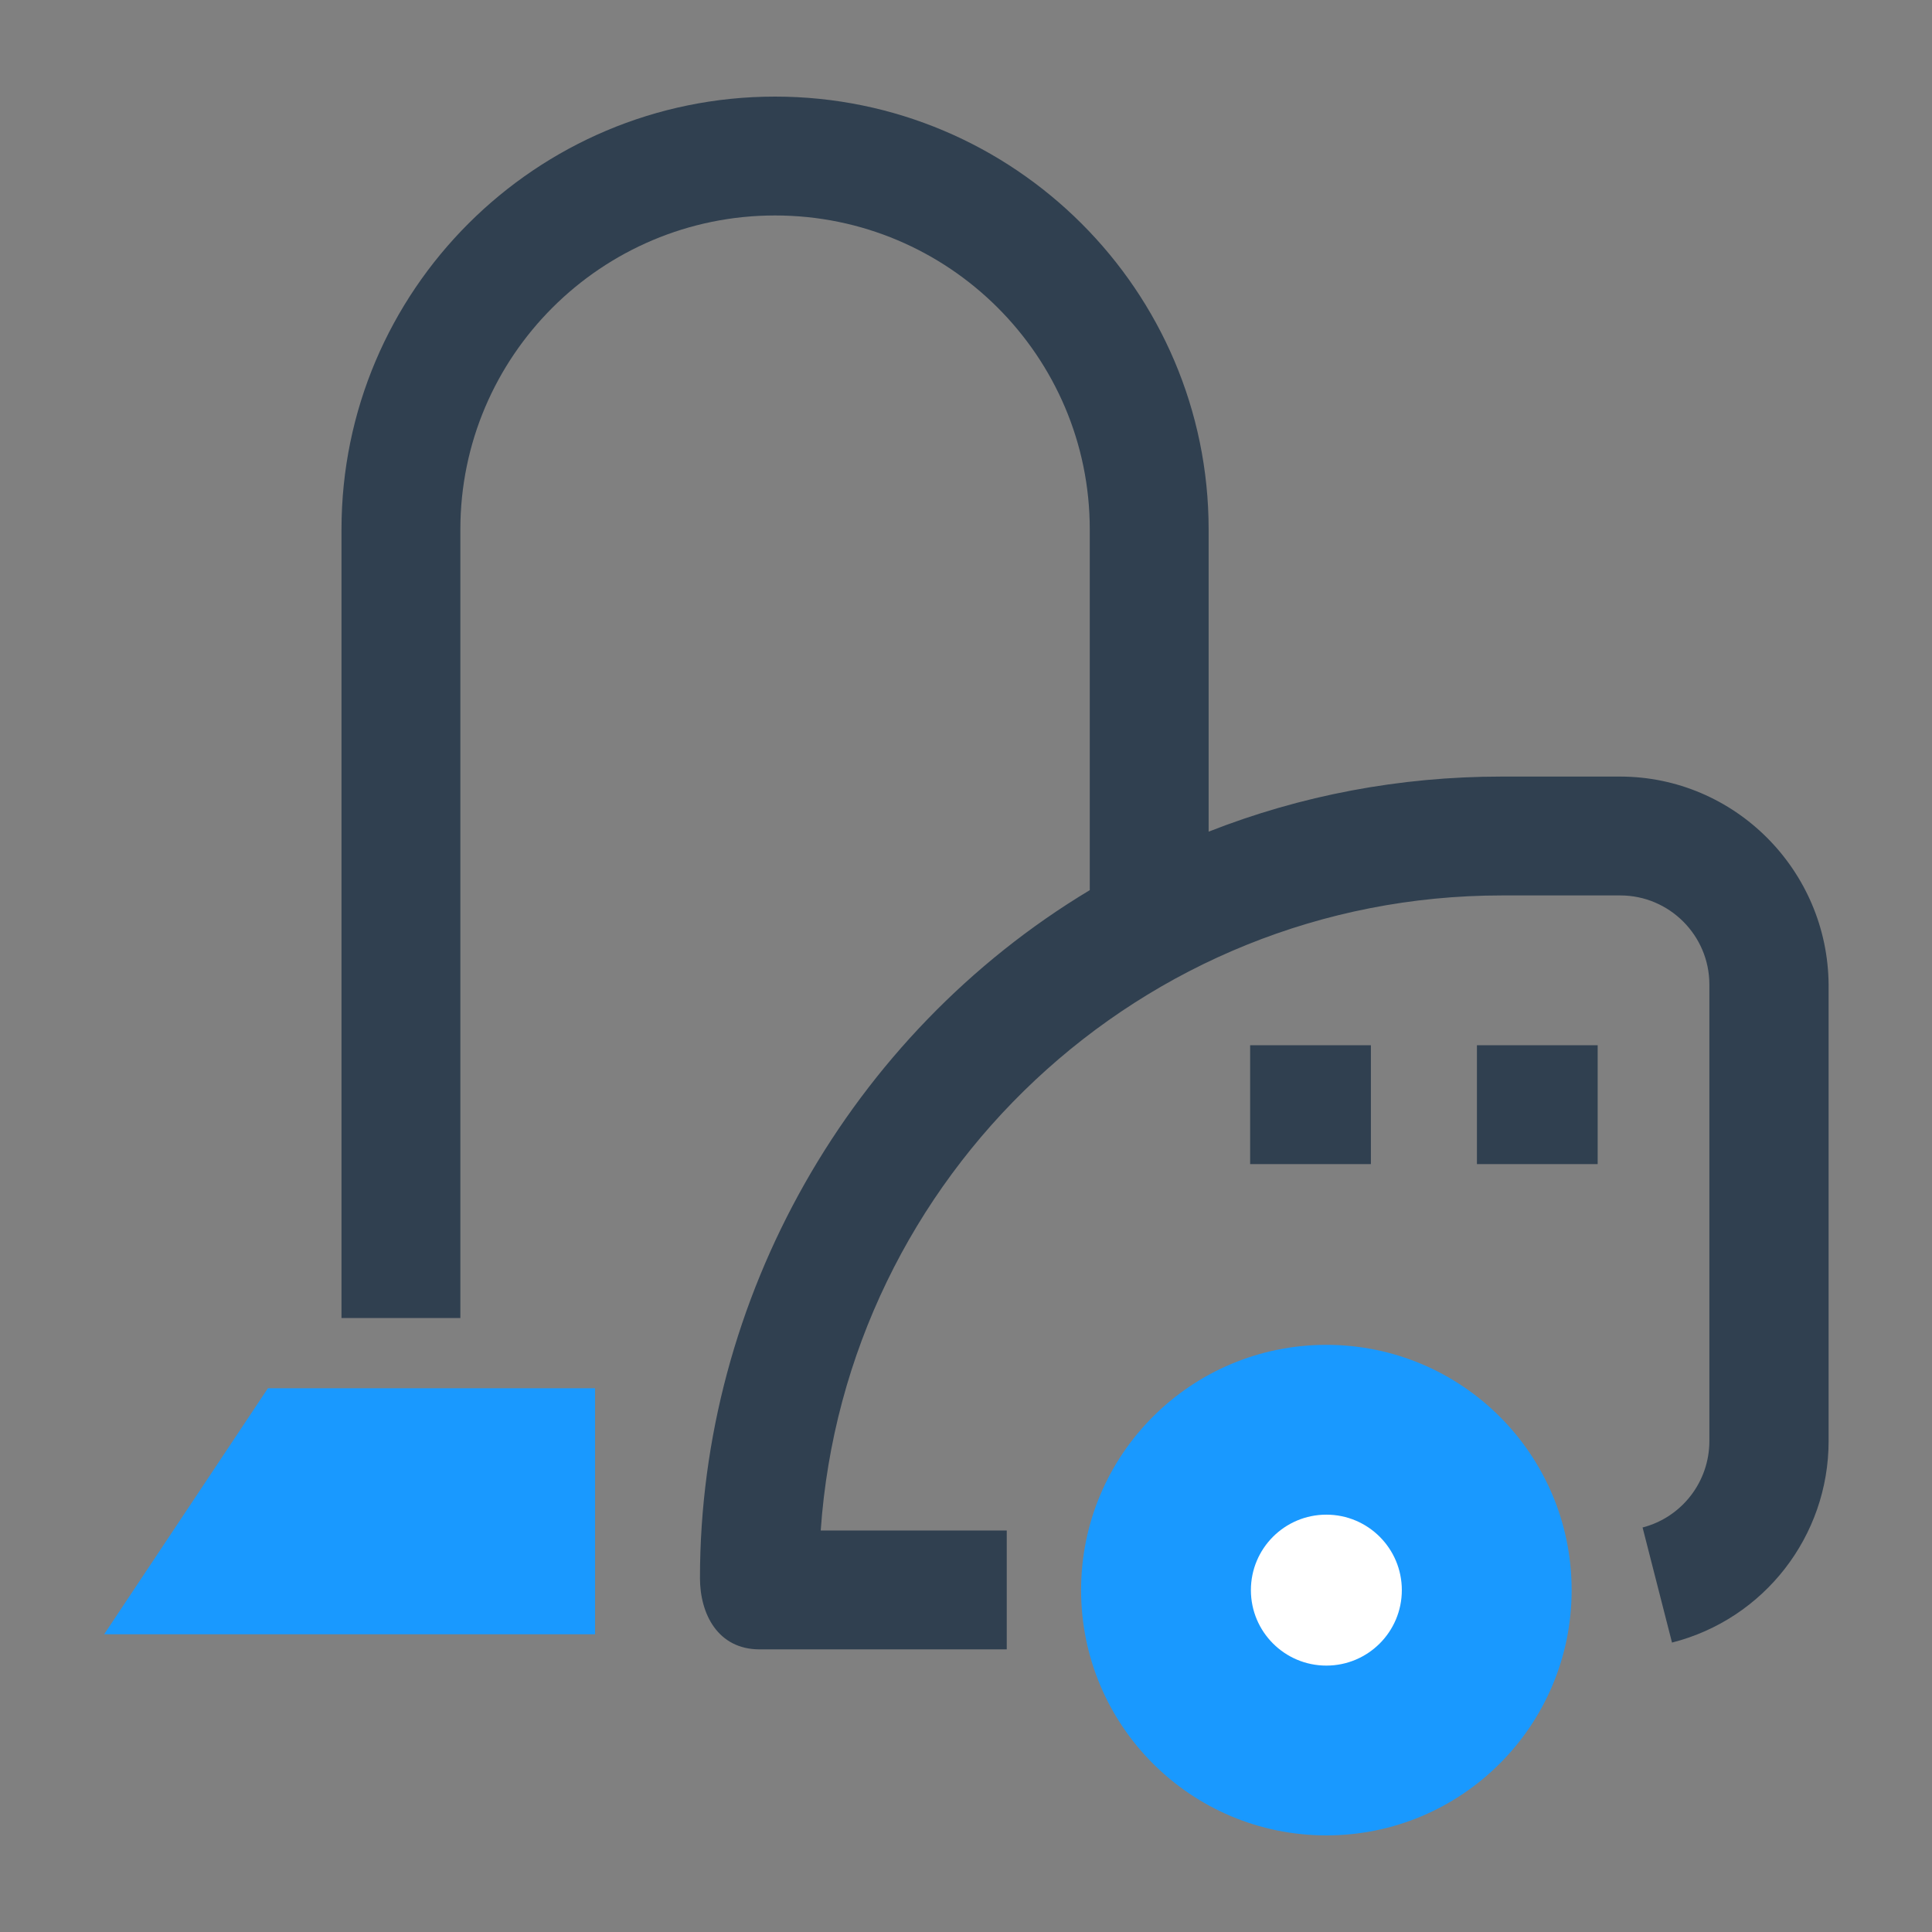 <?xml version="1.0" encoding="utf-8"?>
<!-- Generator: Adobe Illustrator 25.0.1, SVG Export Plug-In . SVG Version: 6.00 Build 0)  -->
<svg version="1.1" id="Layer_1" xmlns="http://www.w3.org/2000/svg" xmlns:xlink="http://www.w3.org/1999/xlink" x="0px" y="0px"
	 viewBox="0 0 512 512" style="enable-background:new 0 0 512 512;" xml:space="preserve">
<rect x="0" y="0" width="512" height="512" fill="#808080" stroke="none"/>
<style type="text/css">
	.st0{fill:#1999FF;}
	.st1{fill:#304050;}
	.st2{fill:#FFFFFF;}
</style>
<g>
	<g id="XMLID_262_">
		<path id="XMLID_104_" class="st0" d="M157.6,433.1H27.6l43.4-65.2h86.7V433.1z"/>
	</g>
	<g id="XMLID_268_">
		<g id="XMLID_267_">
			<path id="XMLID_919_" class="st1" d="M331.3,277h32v31.5h-32V277z"/>
		</g>
		<g id="XMLID_266_">
			<path id="XMLID_918_" class="st1" d="M391.4,277h32v31.5h-32V277z"/>
		</g>
	</g>
	<path id="XMLID_863_" class="st1" d="M429.3,205.8h-31.4c-27,0-53.2,5-77.6,14.6v-80.1c0-63.2-51.5-114.7-114.9-114.7
		S90.5,77,90.5,140.3v209H122v-209c0-45.9,37.4-83.2,83.4-83.2c46,0,83.4,37.3,83.4,83.2v95.6c-63.6,38.2-103.3,108.2-103.3,182.3
		c0,9.6,4.8,18.9,15.8,18.9h65.5v-31.5h-49.3c6.5-93.9,84.9-168.3,180.5-168.3h31.4c13,0,23.6,10.6,23.6,23.6v121
		c0,10.8-7.3,20.2-17.7,22.9l7.8,30.5c24.4-6.2,41.5-28.2,41.5-53.4V261C484.4,230.6,459.7,205.8,429.3,205.8L429.3,205.8z"/>
	<g id="XMLID_260_">
		<ellipse id="XMLID_101_" class="st0" cx="351.5" cy="421.4" rx="65" ry="65"/>
	</g>
	<g id="XMLID_265_">
		<ellipse id="XMLID_100_" class="st2" cx="351.5" cy="421.4" rx="20" ry="20"/>
	</g>
</g>
</svg>
